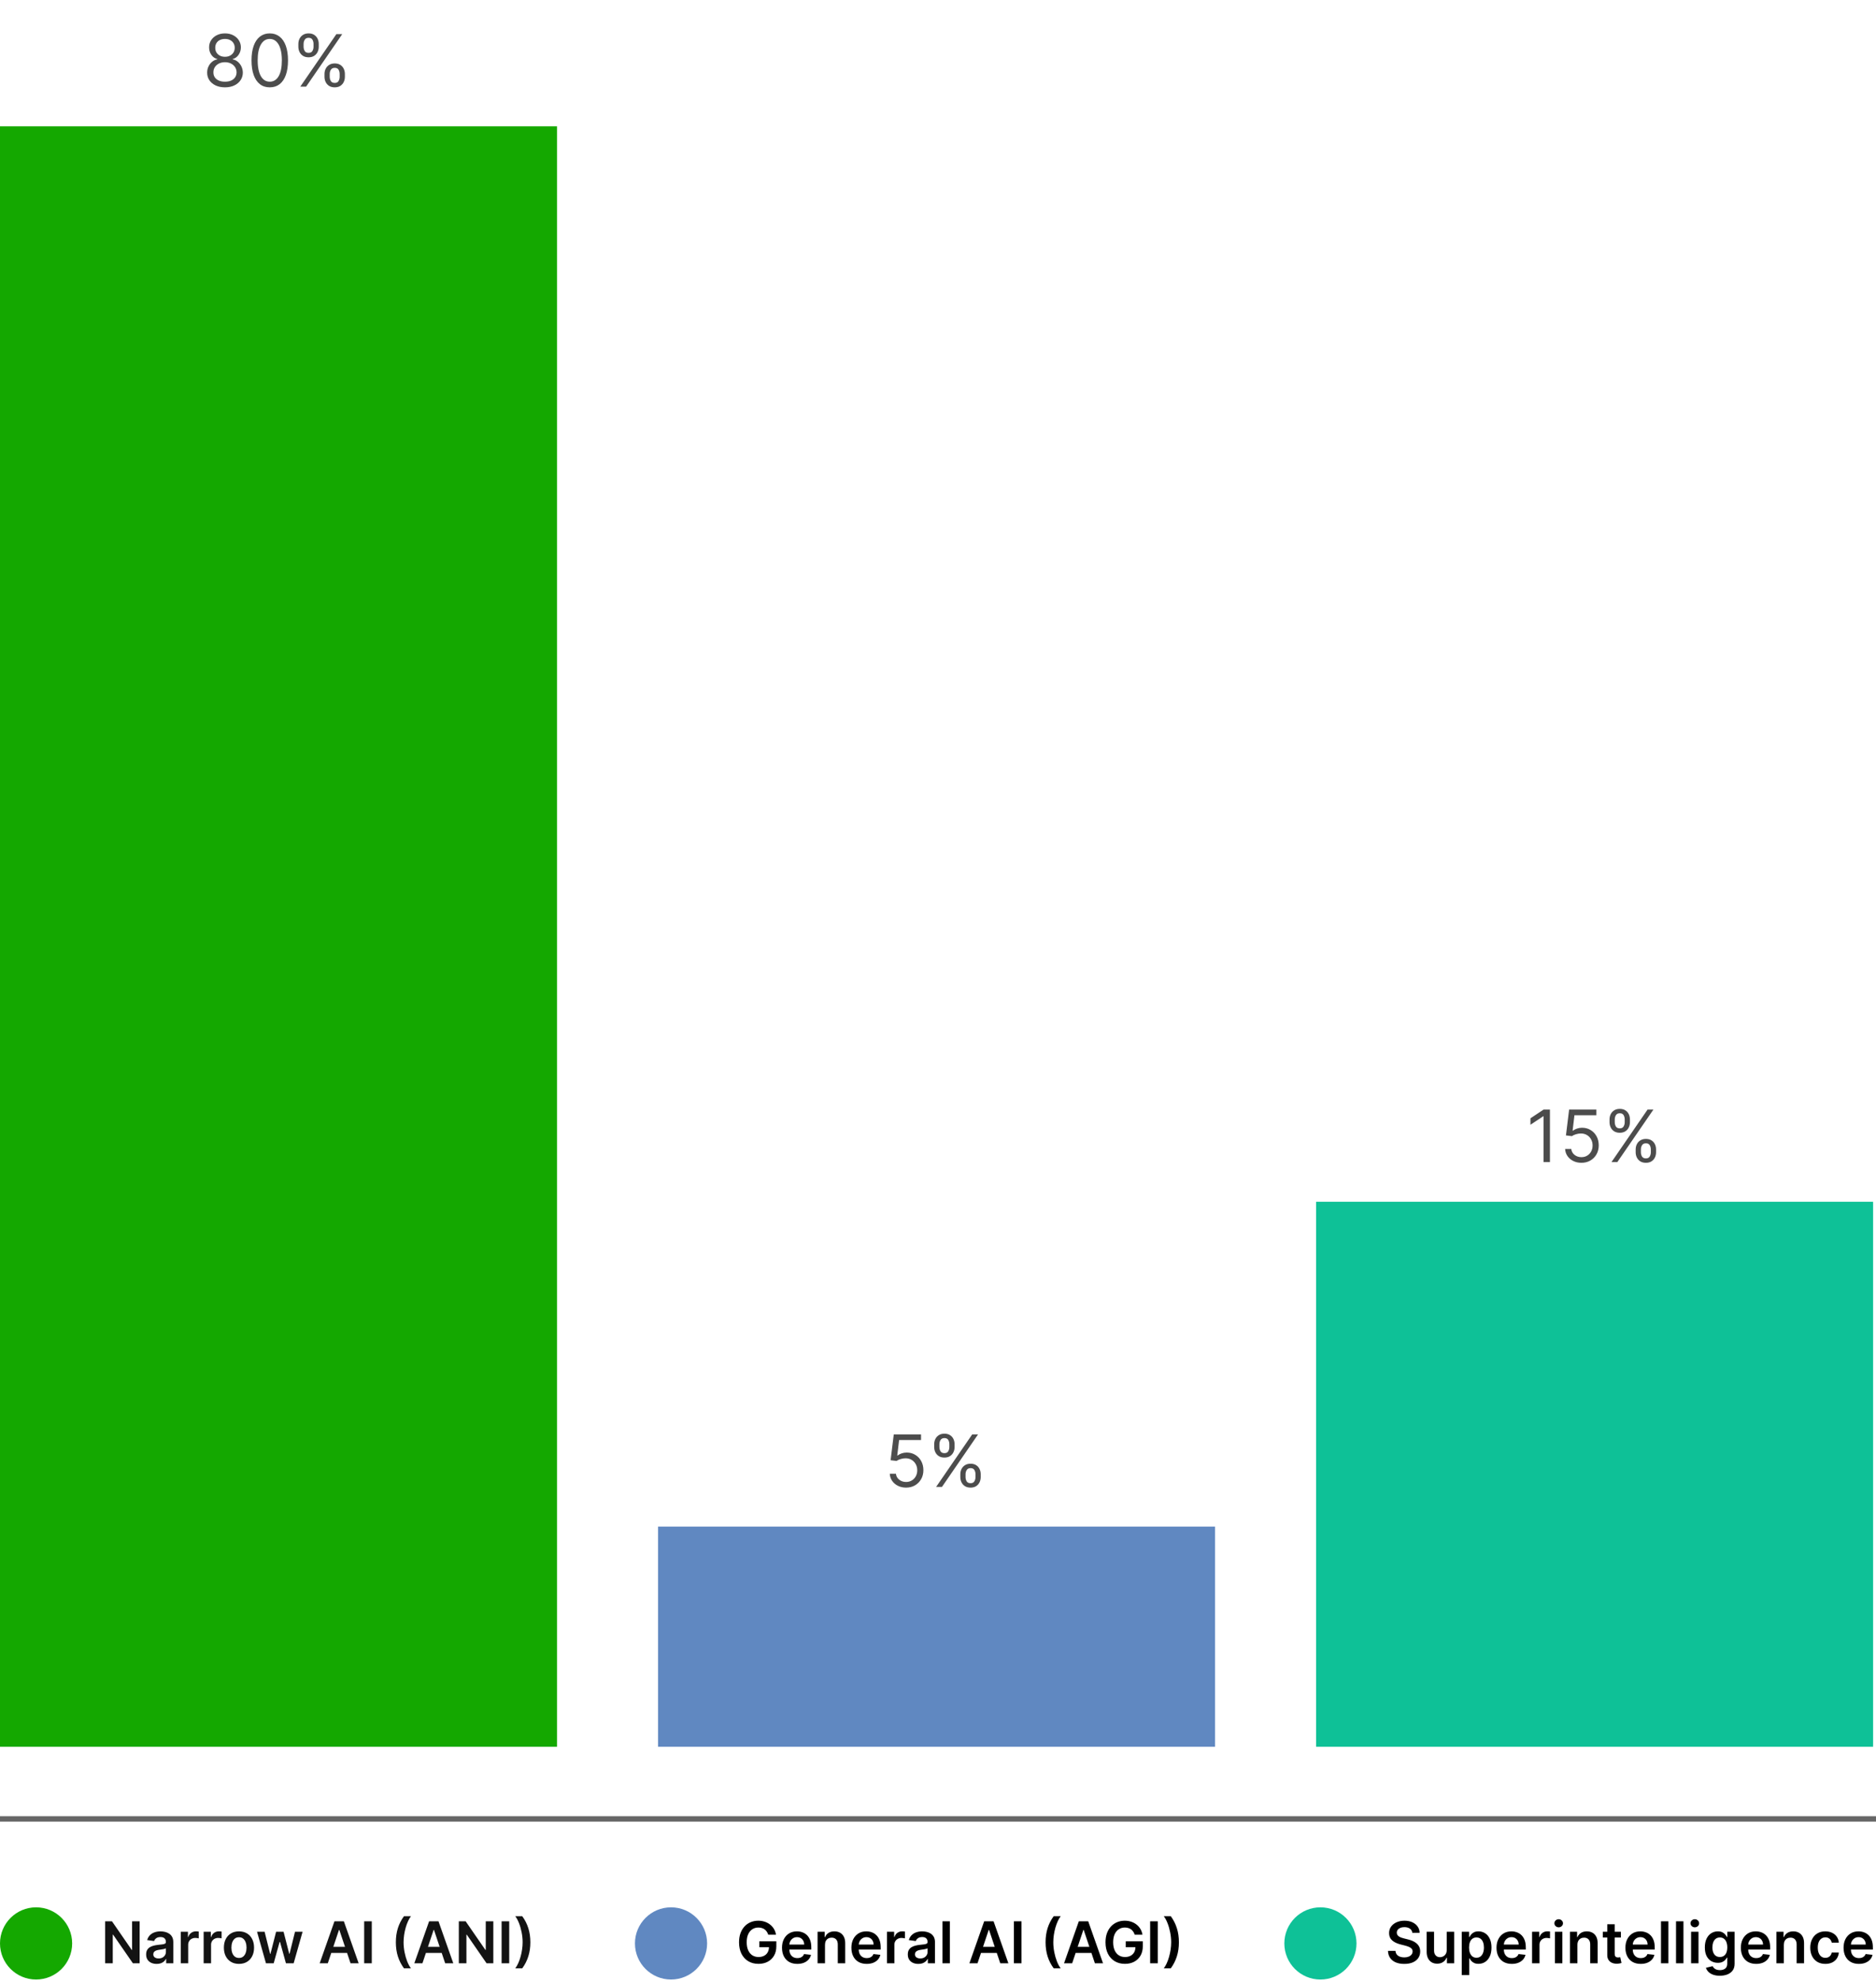 <svg width="520" height="549" viewBox="0 0 520 549" fill="none" xmlns="http://www.w3.org/2000/svg">
<g clip-path="url(#clip0_589_8755)">
<path opacity="0.7" d="M62.364 24.199C61.389 24.199 60.527 24.026 59.779 23.68C59.036 23.33 58.456 22.849 58.039 22.239C57.623 21.623 57.417 20.922 57.421 20.136C57.417 19.521 57.537 18.953 57.783 18.432C58.03 17.906 58.366 17.468 58.792 17.118C59.223 16.763 59.703 16.538 60.234 16.443V16.358C59.538 16.178 58.984 15.787 58.572 15.186C58.16 14.58 57.956 13.891 57.961 13.119C57.956 12.381 58.143 11.72 58.522 11.138C58.901 10.555 59.422 10.096 60.085 9.76C60.752 9.424 61.512 9.256 62.364 9.256C63.207 9.256 63.96 9.424 64.623 9.76C65.286 10.096 65.807 10.555 66.186 11.138C66.569 11.72 66.763 12.381 66.768 13.119C66.763 13.891 66.552 14.58 66.136 15.186C65.724 15.787 65.177 16.178 64.495 16.358V16.443C65.021 16.538 65.494 16.763 65.916 17.118C66.337 17.468 66.673 17.906 66.924 18.432C67.175 18.953 67.303 19.521 67.308 20.136C67.303 20.922 67.09 21.623 66.668 22.239C66.252 22.849 65.672 23.33 64.928 23.68C64.19 24.026 63.335 24.199 62.364 24.199ZM62.364 22.636C63.023 22.636 63.591 22.53 64.069 22.317C64.547 22.104 64.917 21.803 65.177 21.415C65.437 21.026 65.57 20.572 65.575 20.051C65.57 19.502 65.428 19.017 65.149 18.595C64.869 18.174 64.488 17.842 64.005 17.601C63.527 17.359 62.98 17.239 62.364 17.239C61.744 17.239 61.19 17.359 60.703 17.601C60.22 17.842 59.838 18.174 59.559 18.595C59.285 19.017 59.15 19.502 59.154 20.051C59.15 20.572 59.275 21.026 59.531 21.415C59.791 21.803 60.163 22.104 60.646 22.317C61.129 22.53 61.702 22.636 62.364 22.636ZM62.364 15.733C62.885 15.733 63.347 15.629 63.749 15.421C64.157 15.212 64.476 14.921 64.708 14.547C64.94 14.173 65.059 13.735 65.063 13.233C65.059 12.741 64.943 12.312 64.715 11.947C64.488 11.578 64.173 11.294 63.771 11.095C63.368 10.892 62.9 10.79 62.364 10.79C61.82 10.79 61.344 10.892 60.937 11.095C60.53 11.294 60.215 11.578 59.992 11.947C59.77 12.312 59.661 12.741 59.666 13.233C59.661 13.735 59.772 14.173 59.999 14.547C60.231 14.921 60.551 15.212 60.958 15.421C61.365 15.629 61.834 15.733 62.364 15.733ZM74.774 24.199C73.704 24.199 72.792 23.908 72.04 23.325C71.287 22.738 70.711 21.888 70.314 20.776C69.916 19.658 69.717 18.309 69.717 16.727C69.717 15.155 69.916 13.813 70.314 12.7C70.716 11.583 71.294 10.731 72.047 10.143C72.804 9.552 73.713 9.256 74.774 9.256C75.835 9.256 76.741 9.552 77.494 10.143C78.252 10.731 78.829 11.583 79.227 12.7C79.629 13.813 79.831 15.155 79.831 16.727C79.831 18.309 79.632 19.658 79.234 20.776C78.836 21.888 78.261 22.738 77.508 23.325C76.755 23.908 75.844 24.199 74.774 24.199ZM74.774 22.636C75.835 22.636 76.658 22.125 77.246 21.102C77.833 20.079 78.126 18.621 78.126 16.727C78.126 15.468 77.991 14.395 77.721 13.51C77.456 12.624 77.073 11.95 76.571 11.486C76.074 11.022 75.475 10.79 74.774 10.79C73.723 10.79 72.901 11.308 72.309 12.345C71.718 13.377 71.422 14.838 71.422 16.727C71.422 17.987 71.554 19.057 71.819 19.938C72.085 20.818 72.466 21.488 72.963 21.947C73.465 22.407 74.068 22.636 74.774 22.636ZM89.944 21.273V20.506C89.944 19.975 90.053 19.49 90.271 19.05C90.494 18.605 90.816 18.25 91.237 17.984C91.663 17.715 92.179 17.579 92.785 17.579C93.401 17.579 93.917 17.715 94.334 17.984C94.75 18.25 95.065 18.605 95.278 19.05C95.491 19.49 95.598 19.975 95.598 20.506V21.273C95.598 21.803 95.489 22.291 95.271 22.736C95.058 23.176 94.741 23.531 94.319 23.801C93.903 24.066 93.391 24.199 92.785 24.199C92.17 24.199 91.651 24.066 91.23 23.801C90.808 23.531 90.489 23.176 90.271 22.736C90.053 22.291 89.944 21.803 89.944 21.273ZM91.393 20.506V21.273C91.393 21.713 91.497 22.108 91.706 22.459C91.914 22.805 92.274 22.977 92.785 22.977C93.282 22.977 93.633 22.805 93.836 22.459C94.045 22.108 94.149 21.713 94.149 21.273V20.506C94.149 20.065 94.049 19.672 93.851 19.327C93.652 18.976 93.297 18.801 92.785 18.801C92.288 18.801 91.931 18.976 91.713 19.327C91.5 19.672 91.393 20.065 91.393 20.506ZM82.7 12.949V12.182C82.7 11.652 82.809 11.166 83.027 10.726C83.249 10.281 83.571 9.926 83.993 9.661C84.419 9.391 84.935 9.256 85.541 9.256C86.156 9.256 86.673 9.391 87.089 9.661C87.506 9.926 87.821 10.281 88.034 10.726C88.247 11.166 88.353 11.652 88.353 12.182V12.949C88.353 13.479 88.245 13.967 88.027 14.412C87.814 14.852 87.496 15.207 87.075 15.477C86.658 15.742 86.147 15.875 85.541 15.875C84.925 15.875 84.407 15.742 83.986 15.477C83.564 15.207 83.245 14.852 83.027 14.412C82.809 13.967 82.7 13.479 82.7 12.949ZM84.149 12.182V12.949C84.149 13.389 84.253 13.785 84.461 14.135C84.67 14.481 85.03 14.653 85.541 14.653C86.038 14.653 86.388 14.481 86.592 14.135C86.8 13.785 86.905 13.389 86.905 12.949V12.182C86.905 11.742 86.805 11.348 86.606 11.003C86.407 10.652 86.052 10.477 85.541 10.477C85.044 10.477 84.686 10.652 84.469 11.003C84.255 11.348 84.149 11.742 84.149 12.182ZM83.24 24L93.24 9.455H94.859L84.859 24H83.24Z" fill="black"/>
<path d="M154.399 35H0V484H154.399V35Z" fill="#14A800"/>
</g>
<path opacity="0.7" d="M251.15 412.199C250.317 412.199 249.566 412.033 248.899 411.702C248.231 411.37 247.696 410.916 247.294 410.338C246.891 409.76 246.671 409.102 246.633 408.364H248.338C248.404 409.022 248.702 409.566 249.233 409.997C249.768 410.423 250.407 410.636 251.15 410.636C251.747 410.636 252.277 410.497 252.741 410.217C253.21 409.938 253.577 409.554 253.842 409.067C254.112 408.574 254.247 408.018 254.247 407.398C254.247 406.763 254.107 406.197 253.828 405.7C253.553 405.198 253.174 404.803 252.691 404.514C252.208 404.225 251.657 404.079 251.037 404.074C250.592 404.069 250.135 404.138 249.666 404.28C249.197 404.417 248.811 404.595 248.508 404.812L246.86 404.614L247.741 397.455H255.298V399.017H249.218L248.707 403.307H248.792C249.091 403.07 249.465 402.874 249.914 402.717C250.364 402.561 250.833 402.483 251.321 402.483C252.211 402.483 253.004 402.696 253.7 403.122C254.401 403.544 254.95 404.121 255.348 404.855C255.75 405.589 255.951 406.427 255.951 407.369C255.951 408.297 255.743 409.126 255.326 409.855C254.914 410.58 254.346 411.152 253.622 411.574C252.897 411.991 252.074 412.199 251.15 412.199ZM266.188 409.273V408.506C266.188 407.975 266.296 407.49 266.514 407.05C266.737 406.605 267.059 406.25 267.48 405.984C267.906 405.714 268.422 405.58 269.028 405.58C269.644 405.58 270.16 405.714 270.577 405.984C270.993 406.25 271.308 406.605 271.521 407.05C271.734 407.49 271.841 407.975 271.841 408.506V409.273C271.841 409.803 271.732 410.291 271.514 410.736C271.301 411.176 270.984 411.531 270.563 411.801C270.146 412.066 269.635 412.199 269.028 412.199C268.413 412.199 267.894 412.066 267.473 411.801C267.052 411.531 266.732 411.176 266.514 410.736C266.296 410.291 266.188 409.803 266.188 409.273ZM267.636 408.506V409.273C267.636 409.713 267.741 410.108 267.949 410.459C268.157 410.804 268.517 410.977 269.028 410.977C269.526 410.977 269.876 410.804 270.08 410.459C270.288 410.108 270.392 409.713 270.392 409.273V408.506C270.392 408.065 270.293 407.672 270.094 407.327C269.895 406.976 269.54 406.801 269.028 406.801C268.531 406.801 268.174 406.976 267.956 407.327C267.743 407.672 267.636 408.065 267.636 408.506ZM258.943 400.949V400.182C258.943 399.652 259.052 399.166 259.27 398.726C259.492 398.281 259.814 397.926 260.236 397.661C260.662 397.391 261.178 397.256 261.784 397.256C262.4 397.256 262.916 397.391 263.332 397.661C263.749 397.926 264.064 398.281 264.277 398.726C264.49 399.166 264.597 399.652 264.597 400.182V400.949C264.597 401.479 264.488 401.967 264.27 402.412C264.057 402.852 263.74 403.207 263.318 403.477C262.902 403.742 262.39 403.875 261.784 403.875C261.169 403.875 260.65 403.742 260.229 403.477C259.807 403.207 259.488 402.852 259.27 402.412C259.052 401.967 258.943 401.479 258.943 400.949ZM260.392 400.182V400.949C260.392 401.389 260.496 401.785 260.705 402.135C260.913 402.481 261.273 402.653 261.784 402.653C262.281 402.653 262.632 402.481 262.835 402.135C263.044 401.785 263.148 401.389 263.148 400.949V400.182C263.148 399.741 263.048 399.348 262.849 399.003C262.651 398.652 262.295 398.477 261.784 398.477C261.287 398.477 260.929 398.652 260.712 399.003C260.499 399.348 260.392 399.741 260.392 400.182ZM259.483 412L269.483 397.455H271.102L261.102 412H259.483Z" fill="black"/>
<path d="M336.799 423H182.399V484H336.799V423Z" fill="#6088C1"/>
<g clip-path="url(#clip1_589_8755)">
<path opacity="0.7" d="M429.618 307.455V322H427.857V309.301H427.771L424.22 311.659V309.869L427.857 307.455H429.618ZM438.347 322.199C437.513 322.199 436.763 322.033 436.095 321.702C435.428 321.37 434.893 320.916 434.49 320.338C434.088 319.76 433.868 319.102 433.83 318.364H435.534C435.6 319.022 435.899 319.566 436.429 319.997C436.964 320.423 437.603 320.636 438.347 320.636C438.943 320.636 439.474 320.497 439.938 320.217C440.406 319.938 440.773 319.554 441.038 319.067C441.308 318.574 441.443 318.018 441.443 317.398C441.443 316.763 441.304 316.197 441.024 315.7C440.75 315.198 440.371 314.803 439.888 314.514C439.405 314.225 438.853 314.079 438.233 314.074C437.788 314.069 437.331 314.138 436.862 314.28C436.394 314.417 436.008 314.595 435.705 314.812L434.057 314.614L434.938 307.455H442.494V309.017H436.415L435.903 313.307H435.989C436.287 313.07 436.661 312.874 437.111 312.717C437.561 312.561 438.029 312.483 438.517 312.483C439.407 312.483 440.2 312.696 440.896 313.122C441.597 313.544 442.146 314.121 442.544 314.855C442.947 315.589 443.148 316.427 443.148 317.369C443.148 318.297 442.939 319.126 442.523 319.855C442.111 320.58 441.543 321.152 440.818 321.574C440.094 321.991 439.27 322.199 438.347 322.199ZM453.384 319.273V318.506C453.384 317.975 453.493 317.49 453.711 317.05C453.933 316.605 454.255 316.25 454.677 315.984C455.103 315.714 455.619 315.58 456.225 315.58C456.84 315.58 457.356 315.714 457.773 315.984C458.19 316.25 458.505 316.605 458.718 317.05C458.931 317.49 459.037 317.975 459.037 318.506V319.273C459.037 319.803 458.928 320.291 458.711 320.736C458.498 321.176 458.18 321.531 457.759 321.801C457.342 322.066 456.831 322.199 456.225 322.199C455.609 322.199 455.091 322.066 454.669 321.801C454.248 321.531 453.928 321.176 453.711 320.736C453.493 320.291 453.384 319.803 453.384 319.273ZM454.833 318.506V319.273C454.833 319.713 454.937 320.108 455.145 320.459C455.354 320.804 455.714 320.977 456.225 320.977C456.722 320.977 457.072 320.804 457.276 320.459C457.484 320.108 457.589 319.713 457.589 319.273V318.506C457.589 318.065 457.489 317.672 457.29 317.327C457.091 316.976 456.736 316.801 456.225 316.801C455.728 316.801 455.37 316.976 455.152 317.327C454.939 317.672 454.833 318.065 454.833 318.506ZM446.14 310.949V310.182C446.14 309.652 446.249 309.166 446.466 308.726C446.689 308.281 447.011 307.926 447.432 307.661C447.858 307.391 448.374 307.256 448.981 307.256C449.596 307.256 450.112 307.391 450.529 307.661C450.946 307.926 451.26 308.281 451.473 308.726C451.687 309.166 451.793 309.652 451.793 310.182V310.949C451.793 311.479 451.684 311.967 451.466 312.412C451.253 312.852 450.936 313.207 450.515 313.477C450.098 313.742 449.587 313.875 448.981 313.875C448.365 313.875 447.847 313.742 447.425 313.477C447.004 313.207 446.684 312.852 446.466 312.412C446.249 311.967 446.14 311.479 446.14 310.949ZM447.589 310.182V310.949C447.589 311.389 447.693 311.785 447.901 312.135C448.109 312.481 448.469 312.653 448.981 312.653C449.478 312.653 449.828 312.481 450.032 312.135C450.24 311.785 450.344 311.389 450.344 310.949V310.182C450.344 309.741 450.245 309.348 450.046 309.003C449.847 308.652 449.492 308.477 448.981 308.477C448.483 308.477 448.126 308.652 447.908 309.003C447.695 309.348 447.589 309.741 447.589 310.182ZM446.679 322L456.679 307.455H458.299L448.299 322H446.679Z" fill="black"/>
<path d="M519.198 333H364.799V484H519.198V333Z" fill="#0EC197"/>
</g>
<path opacity="0.6" d="M0 504H520" stroke="black" stroke-width="1.5" stroke-miterlimit="10"/>
<circle cx="10" cy="538.5" r="10" fill="#14A800"/>
<path d="M38.71 532.364V544H36.835L31.352 536.074H31.256V544H29.148V532.364H31.034L36.511 540.295H36.614V532.364H38.71ZM43.428 544.176C42.874 544.176 42.376 544.078 41.933 543.881C41.494 543.68 41.145 543.384 40.888 542.994C40.634 542.604 40.507 542.123 40.507 541.551C40.507 541.059 40.598 540.652 40.78 540.33C40.962 540.008 41.21 539.75 41.524 539.557C41.839 539.364 42.193 539.218 42.587 539.119C42.984 539.017 43.395 538.943 43.82 538.898C44.331 538.845 44.746 538.797 45.064 538.756C45.382 538.71 45.613 538.642 45.757 538.551C45.905 538.456 45.979 538.311 45.979 538.114V538.08C45.979 537.652 45.852 537.32 45.598 537.085C45.344 536.85 44.979 536.733 44.501 536.733C43.998 536.733 43.598 536.843 43.303 537.062C43.011 537.282 42.814 537.542 42.712 537.841L40.791 537.568C40.943 537.038 41.193 536.595 41.541 536.239C41.89 535.879 42.316 535.61 42.82 535.432C43.323 535.25 43.88 535.159 44.49 535.159C44.91 535.159 45.329 535.208 45.746 535.307C46.162 535.405 46.543 535.568 46.888 535.795C47.233 536.019 47.509 536.324 47.717 536.71C47.929 537.097 48.035 537.58 48.035 538.159V544H46.058V542.801H45.99C45.865 543.044 45.689 543.271 45.462 543.483C45.238 543.691 44.956 543.86 44.615 543.989C44.278 544.114 43.882 544.176 43.428 544.176ZM43.962 542.665C44.374 542.665 44.733 542.583 45.035 542.42C45.339 542.254 45.572 542.034 45.734 541.761C45.901 541.489 45.984 541.191 45.984 540.869V539.841C45.92 539.894 45.81 539.943 45.655 539.989C45.503 540.034 45.333 540.074 45.144 540.108C44.954 540.142 44.767 540.172 44.581 540.199C44.395 540.225 44.234 540.248 44.098 540.267C43.791 540.309 43.517 540.377 43.274 540.472C43.032 540.566 42.84 540.699 42.7 540.869C42.56 541.036 42.49 541.252 42.49 541.517C42.49 541.896 42.628 542.182 42.905 542.375C43.181 542.568 43.534 542.665 43.962 542.665ZM50.104 544V535.273H52.098V536.727H52.189C52.348 536.223 52.621 535.835 53.007 535.562C53.397 535.286 53.842 535.148 54.342 535.148C54.456 535.148 54.583 535.153 54.723 535.165C54.867 535.172 54.986 535.186 55.081 535.205V537.097C54.994 537.066 54.856 537.04 54.666 537.017C54.481 536.991 54.301 536.977 54.126 536.977C53.751 536.977 53.414 537.059 53.115 537.222C52.82 537.381 52.587 537.602 52.416 537.886C52.246 538.17 52.16 538.498 52.16 538.869V544H50.104ZM56.447 544V535.273H58.442V536.727H58.533C58.692 536.223 58.965 535.835 59.351 535.562C59.741 535.286 60.186 535.148 60.686 535.148C60.8 535.148 60.927 535.153 61.067 535.165C61.211 535.172 61.33 535.186 61.425 535.205V537.097C61.338 537.066 61.199 537.04 61.01 537.017C60.824 536.991 60.644 536.977 60.47 536.977C60.095 536.977 59.758 537.059 59.459 537.222C59.163 537.381 58.93 537.602 58.76 537.886C58.59 538.17 58.504 538.498 58.504 538.869V544H56.447ZM66.239 544.17C65.386 544.17 64.648 543.983 64.023 543.608C63.398 543.233 62.913 542.708 62.568 542.034C62.227 541.36 62.057 540.572 62.057 539.67C62.057 538.769 62.227 537.979 62.568 537.301C62.913 536.623 63.398 536.097 64.023 535.722C64.648 535.347 65.386 535.159 66.239 535.159C67.091 535.159 67.829 535.347 68.454 535.722C69.079 536.097 69.562 536.623 69.903 537.301C70.248 537.979 70.421 538.769 70.421 539.67C70.421 540.572 70.248 541.36 69.903 542.034C69.562 542.708 69.079 543.233 68.454 543.608C67.829 543.983 67.091 544.17 66.239 544.17ZM66.25 542.523C66.712 542.523 67.099 542.396 67.409 542.142C67.72 541.884 67.951 541.54 68.102 541.108C68.258 540.676 68.335 540.195 68.335 539.665C68.335 539.131 68.258 538.648 68.102 538.216C67.951 537.78 67.72 537.434 67.409 537.176C67.099 536.919 66.712 536.79 66.25 536.79C65.776 536.79 65.383 536.919 65.068 537.176C64.758 537.434 64.525 537.78 64.369 538.216C64.218 538.648 64.142 539.131 64.142 539.665C64.142 540.195 64.218 540.676 64.369 541.108C64.525 541.54 64.758 541.884 65.068 542.142C65.383 542.396 65.776 542.523 66.25 542.523ZM73.717 544L71.251 535.273H73.348L74.882 541.409H74.962L76.53 535.273H78.604L80.172 541.375H80.257L81.769 535.273H83.871L81.399 544H79.257L77.621 538.102H77.501L75.865 544H73.717ZM90.861 544H88.611L92.707 532.364H95.31L99.412 544H97.162L94.054 534.75H93.963L90.861 544ZM90.935 539.438H97.071V541.131H90.935V539.438ZM103.053 532.364V544H100.945V532.364H103.053ZM109.724 538.182C109.724 536.761 109.912 535.456 110.287 534.267C110.666 533.074 111.228 531.972 111.974 530.96H113.912C113.624 531.335 113.355 531.795 113.105 532.341C112.855 532.883 112.637 533.477 112.452 534.125C112.27 534.769 112.126 535.437 112.02 536.131C111.918 536.824 111.866 537.508 111.866 538.182C111.866 539.08 111.955 539.989 112.134 540.909C112.315 541.83 112.56 542.684 112.866 543.472C113.177 544.256 113.526 544.898 113.912 545.398H111.974C111.228 544.386 110.666 543.286 110.287 542.097C109.912 540.903 109.724 539.598 109.724 538.182ZM117.095 544H114.845L118.942 532.364H121.544L125.646 544H123.396L120.288 534.75H120.197L117.095 544ZM117.169 539.438H123.305V541.131H117.169V539.438ZM136.741 532.364V544H134.866L129.384 536.074H129.287V544H127.179V532.364H129.065L134.543 540.295H134.645V532.364H136.741ZM141.146 532.364V544H139.038V532.364H141.146ZM147.009 538.182C147.009 539.598 146.819 540.903 146.44 542.097C146.065 543.286 145.505 544.386 144.759 545.398H142.821C143.113 545.023 143.382 544.564 143.628 544.023C143.878 543.481 144.094 542.886 144.276 542.239C144.461 541.591 144.605 540.92 144.707 540.227C144.813 539.534 144.866 538.852 144.866 538.182C144.866 537.284 144.776 536.375 144.594 535.455C144.416 534.534 144.171 533.68 143.861 532.892C143.554 532.104 143.207 531.46 142.821 530.96H144.759C145.505 531.972 146.065 533.074 146.44 534.267C146.819 535.456 147.009 536.761 147.009 538.182Z" fill="#131313"/>
<circle cx="186" cy="538.5" r="10" fill="#6088C1"/>
<path d="M212.943 536.08C212.848 535.773 212.718 535.498 212.551 535.256C212.388 535.009 212.191 534.799 211.96 534.625C211.733 534.451 211.472 534.32 211.176 534.233C210.881 534.142 210.559 534.097 210.21 534.097C209.585 534.097 209.028 534.254 208.54 534.568C208.051 534.883 207.667 535.345 207.386 535.955C207.11 536.561 206.972 537.299 206.972 538.17C206.972 539.049 207.11 539.794 207.386 540.403C207.663 541.013 208.047 541.477 208.54 541.795C209.032 542.11 209.604 542.267 210.256 542.267C210.847 542.267 211.358 542.153 211.79 541.926C212.225 541.699 212.561 541.377 212.795 540.96C213.03 540.54 213.148 540.047 213.148 539.483L213.625 539.557H210.466V537.909H215.188V539.307C215.188 540.303 214.975 541.165 214.551 541.892C214.127 542.619 213.544 543.18 212.801 543.574C212.059 543.964 211.206 544.159 210.244 544.159C209.172 544.159 208.231 543.919 207.42 543.438C206.614 542.953 205.983 542.265 205.528 541.375C205.078 540.481 204.852 539.42 204.852 538.193C204.852 537.254 204.985 536.415 205.25 535.676C205.519 534.938 205.894 534.311 206.375 533.795C206.856 533.277 207.42 532.883 208.068 532.614C208.716 532.341 209.42 532.205 210.182 532.205C210.826 532.205 211.426 532.299 211.983 532.489C212.54 532.674 213.034 532.939 213.466 533.284C213.902 533.629 214.259 534.038 214.54 534.511C214.82 534.985 215.004 535.508 215.091 536.08H212.943ZM220.999 544.17C220.124 544.17 219.368 543.989 218.732 543.625C218.099 543.258 217.612 542.739 217.271 542.068C216.93 541.394 216.76 540.6 216.76 539.688C216.76 538.79 216.93 538.002 217.271 537.324C217.616 536.642 218.097 536.112 218.714 535.733C219.332 535.35 220.057 535.159 220.891 535.159C221.429 535.159 221.936 535.246 222.413 535.42C222.894 535.591 223.319 535.856 223.686 536.216C224.057 536.576 224.349 537.034 224.561 537.591C224.773 538.144 224.879 538.803 224.879 539.568V540.199H217.726V538.812H222.908C222.904 538.419 222.819 538.068 222.652 537.761C222.485 537.451 222.252 537.206 221.953 537.028C221.658 536.85 221.313 536.761 220.919 536.761C220.499 536.761 220.129 536.864 219.811 537.068C219.493 537.269 219.245 537.534 219.067 537.864C218.893 538.189 218.804 538.547 218.8 538.938V540.148C218.8 540.655 218.893 541.091 219.078 541.455C219.264 541.814 219.523 542.091 219.857 542.284C220.19 542.473 220.58 542.568 221.027 542.568C221.326 542.568 221.597 542.527 221.839 542.443C222.082 542.356 222.292 542.229 222.47 542.062C222.648 541.896 222.783 541.689 222.874 541.443L224.794 541.659C224.673 542.167 224.442 542.61 224.101 542.989C223.764 543.364 223.332 543.655 222.805 543.864C222.279 544.068 221.677 544.17 220.999 544.17ZM228.676 538.886V544H226.619V535.273H228.585V536.756H228.688C228.888 536.267 229.208 535.879 229.648 535.591C230.091 535.303 230.638 535.159 231.29 535.159C231.892 535.159 232.417 535.288 232.864 535.545C233.314 535.803 233.663 536.176 233.909 536.665C234.159 537.153 234.282 537.746 234.278 538.443V544H232.222V538.761C232.222 538.178 232.07 537.722 231.767 537.392C231.468 537.062 231.053 536.898 230.523 536.898C230.163 536.898 229.843 536.977 229.562 537.136C229.286 537.292 229.068 537.517 228.909 537.812C228.754 538.108 228.676 538.466 228.676 538.886ZM240.233 544.17C239.358 544.17 238.602 543.989 237.966 543.625C237.333 543.258 236.847 542.739 236.506 542.068C236.165 541.394 235.994 540.6 235.994 539.688C235.994 538.79 236.165 538.002 236.506 537.324C236.85 536.642 237.331 536.112 237.949 535.733C238.566 535.35 239.292 535.159 240.125 535.159C240.663 535.159 241.17 535.246 241.648 535.42C242.129 535.591 242.553 535.856 242.92 536.216C243.292 536.576 243.583 537.034 243.795 537.591C244.008 538.144 244.114 538.803 244.114 539.568V540.199H236.96V538.812H242.142C242.138 538.419 242.053 538.068 241.886 537.761C241.72 537.451 241.487 537.206 241.188 537.028C240.892 536.85 240.547 536.761 240.153 536.761C239.733 536.761 239.364 536.864 239.045 537.068C238.727 537.269 238.479 537.534 238.301 537.864C238.127 538.189 238.038 538.547 238.034 538.938V540.148C238.034 540.655 238.127 541.091 238.312 541.455C238.498 541.814 238.758 542.091 239.091 542.284C239.424 542.473 239.814 542.568 240.261 542.568C240.561 542.568 240.831 542.527 241.074 542.443C241.316 542.356 241.527 542.229 241.705 542.062C241.883 541.896 242.017 541.689 242.108 541.443L244.028 541.659C243.907 542.167 243.676 542.61 243.335 542.989C242.998 543.364 242.566 543.655 242.04 543.864C241.513 544.068 240.911 544.17 240.233 544.17ZM245.854 544V535.273H247.848V536.727H247.939C248.098 536.223 248.371 535.835 248.757 535.562C249.147 535.286 249.592 535.148 250.092 535.148C250.206 535.148 250.333 535.153 250.473 535.165C250.617 535.172 250.736 535.186 250.831 535.205V537.097C250.744 537.066 250.606 537.04 250.416 537.017C250.231 536.991 250.051 536.977 249.876 536.977C249.501 536.977 249.164 537.059 248.865 537.222C248.57 537.381 248.337 537.602 248.166 537.886C247.996 538.17 247.911 538.498 247.911 538.869V544H245.854ZM254.553 544.176C254 544.176 253.501 544.078 253.058 543.881C252.619 543.68 252.27 543.384 252.013 542.994C251.759 542.604 251.632 542.123 251.632 541.551C251.632 541.059 251.723 540.652 251.905 540.33C252.087 540.008 252.335 539.75 252.649 539.557C252.964 539.364 253.318 539.218 253.712 539.119C254.109 539.017 254.52 538.943 254.945 538.898C255.456 538.845 255.871 538.797 256.189 538.756C256.507 538.71 256.738 538.642 256.882 538.551C257.03 538.456 257.104 538.311 257.104 538.114V538.08C257.104 537.652 256.977 537.32 256.723 537.085C256.469 536.85 256.104 536.733 255.626 536.733C255.123 536.733 254.723 536.843 254.428 537.062C254.136 537.282 253.939 537.542 253.837 537.841L251.916 537.568C252.068 537.038 252.318 536.595 252.666 536.239C253.015 535.879 253.441 535.61 253.945 535.432C254.448 535.25 255.005 535.159 255.615 535.159C256.036 535.159 256.454 535.208 256.871 535.307C257.287 535.405 257.668 535.568 258.013 535.795C258.357 536.019 258.634 536.324 258.842 536.71C259.054 537.097 259.161 537.58 259.161 538.159V544H257.183V542.801H257.115C256.99 543.044 256.814 543.271 256.587 543.483C256.363 543.691 256.081 543.86 255.74 543.989C255.403 544.114 255.007 544.176 254.553 544.176ZM255.087 542.665C255.5 542.665 255.857 542.583 256.161 542.42C256.464 542.254 256.696 542.034 256.859 541.761C257.026 541.489 257.109 541.191 257.109 540.869V539.841C257.045 539.894 256.935 539.943 256.78 539.989C256.628 540.034 256.458 540.074 256.268 540.108C256.079 540.142 255.892 540.172 255.706 540.199C255.52 540.225 255.359 540.248 255.223 540.267C254.916 540.309 254.642 540.377 254.399 540.472C254.157 540.566 253.965 540.699 253.825 540.869C253.685 541.036 253.615 541.252 253.615 541.517C253.615 541.896 253.753 542.182 254.03 542.375C254.306 542.568 254.659 542.665 255.087 542.665ZM263.286 532.364V544H261.229V532.364H263.286ZM270.955 544H268.705L272.801 532.364H275.403L279.506 544H277.256L274.148 534.75H274.057L270.955 544ZM271.028 539.438H277.165V541.131H271.028V539.438ZM283.146 532.364V544H281.038V532.364H283.146ZM289.818 538.182C289.818 536.761 290.006 535.456 290.381 534.267C290.759 533.074 291.322 531.972 292.068 530.96H294.006C293.718 531.335 293.449 531.795 293.199 532.341C292.949 532.883 292.731 533.477 292.545 534.125C292.364 534.769 292.22 535.437 292.114 536.131C292.011 536.824 291.96 537.508 291.96 538.182C291.96 539.08 292.049 539.989 292.227 540.909C292.409 541.83 292.653 542.684 292.96 543.472C293.271 544.256 293.619 544.898 294.006 545.398H292.068C291.322 544.386 290.759 543.286 290.381 542.097C290.006 540.903 289.818 539.598 289.818 538.182ZM297.189 544H294.939L299.036 532.364H301.638L305.74 544H303.49L300.382 534.75H300.291L297.189 544ZM297.263 539.438H303.399V541.131H297.263V539.438ZM314.521 536.08C314.427 535.773 314.296 535.498 314.129 535.256C313.966 535.009 313.769 534.799 313.538 534.625C313.311 534.451 313.05 534.32 312.754 534.233C312.459 534.142 312.137 534.097 311.788 534.097C311.163 534.097 310.607 534.254 310.118 534.568C309.629 534.883 309.245 535.345 308.964 535.955C308.688 536.561 308.55 537.299 308.55 538.17C308.55 539.049 308.688 539.794 308.964 540.403C309.241 541.013 309.625 541.477 310.118 541.795C310.61 542.11 311.182 542.267 311.834 542.267C312.425 542.267 312.936 542.153 313.368 541.926C313.804 541.699 314.139 541.377 314.374 540.96C314.608 540.54 314.726 540.047 314.726 539.483L315.203 539.557H312.044V537.909H316.766V539.307C316.766 540.303 316.554 541.165 316.129 541.892C315.705 542.619 315.122 543.18 314.379 543.574C313.637 543.964 312.785 544.159 311.822 544.159C310.75 544.159 309.809 543.919 308.999 543.438C308.192 542.953 307.561 542.265 307.107 541.375C306.656 540.481 306.43 539.42 306.43 538.193C306.43 537.254 306.563 536.415 306.828 535.676C307.097 534.938 307.472 534.311 307.953 533.795C308.434 533.277 308.999 532.883 309.646 532.614C310.294 532.341 310.999 532.205 311.76 532.205C312.404 532.205 313.004 532.299 313.561 532.489C314.118 532.674 314.612 532.939 315.044 533.284C315.48 533.629 315.838 534.038 316.118 534.511C316.398 534.985 316.582 535.508 316.669 536.08H314.521ZM320.912 532.364V544H318.804V532.364H320.912ZM326.774 538.182C326.774 539.598 326.585 540.903 326.206 542.097C325.831 543.286 325.27 544.386 324.524 545.398H322.587C322.878 545.023 323.147 544.564 323.393 544.023C323.643 543.481 323.859 542.886 324.041 542.239C324.227 541.591 324.371 540.92 324.473 540.227C324.579 539.534 324.632 538.852 324.632 538.182C324.632 537.284 324.541 536.375 324.359 535.455C324.181 534.534 323.937 533.68 323.626 532.892C323.32 532.104 322.973 531.46 322.587 530.96H324.524C325.27 531.972 325.831 533.074 326.206 534.267C326.585 535.456 326.774 536.761 326.774 538.182Z" fill="black"/>
<circle cx="366" cy="538.5" r="10" fill="#0EC197"/>
<path d="M391.472 535.562C391.419 535.066 391.195 534.68 390.801 534.403C390.411 534.127 389.903 533.989 389.278 533.989C388.839 533.989 388.462 534.055 388.148 534.188C387.833 534.32 387.593 534.5 387.426 534.727C387.259 534.955 387.174 535.214 387.17 535.506C387.17 535.748 387.225 535.958 387.335 536.136C387.449 536.314 387.602 536.466 387.795 536.591C387.989 536.712 388.203 536.814 388.438 536.898C388.672 536.981 388.909 537.051 389.148 537.108L390.239 537.381C390.678 537.483 391.1 537.621 391.506 537.795C391.915 537.97 392.28 538.189 392.602 538.455C392.928 538.72 393.186 539.04 393.375 539.415C393.564 539.79 393.659 540.229 393.659 540.733C393.659 541.415 393.485 542.015 393.136 542.534C392.788 543.049 392.284 543.453 391.625 543.744C390.97 544.032 390.176 544.176 389.244 544.176C388.339 544.176 387.553 544.036 386.886 543.756C386.223 543.475 385.705 543.066 385.33 542.528C384.958 541.991 384.758 541.335 384.727 540.562H386.801C386.831 540.968 386.956 541.305 387.176 541.574C387.396 541.843 387.682 542.044 388.034 542.176C388.39 542.309 388.788 542.375 389.227 542.375C389.686 542.375 390.087 542.307 390.432 542.17C390.78 542.03 391.053 541.837 391.25 541.591C391.447 541.341 391.547 541.049 391.551 540.716C391.547 540.413 391.458 540.163 391.284 539.966C391.11 539.765 390.866 539.598 390.551 539.466C390.241 539.33 389.877 539.208 389.46 539.102L388.136 538.761C387.178 538.515 386.42 538.142 385.864 537.642C385.311 537.138 385.034 536.47 385.034 535.636C385.034 534.951 385.22 534.35 385.591 533.835C385.966 533.32 386.475 532.92 387.119 532.636C387.763 532.348 388.492 532.205 389.307 532.205C390.133 532.205 390.856 532.348 391.477 532.636C392.102 532.92 392.593 533.316 392.949 533.824C393.305 534.328 393.489 534.907 393.5 535.562H391.472ZM401.01 540.33V535.273H403.067V544H401.072V542.449H400.982C400.785 542.937 400.461 543.337 400.01 543.648C399.563 543.958 399.012 544.114 398.357 544.114C397.785 544.114 397.279 543.987 396.839 543.733C396.404 543.475 396.063 543.102 395.817 542.614C395.571 542.121 395.447 541.527 395.447 540.83V535.273H397.504V540.511C397.504 541.064 397.656 541.504 397.959 541.83C398.262 542.155 398.66 542.318 399.152 542.318C399.455 542.318 399.749 542.244 400.033 542.097C400.317 541.949 400.55 541.729 400.732 541.438C400.917 541.142 401.01 540.773 401.01 540.33ZM405.182 547.273V535.273H407.205V536.716H407.324C407.43 536.504 407.58 536.278 407.773 536.04C407.966 535.797 408.227 535.591 408.557 535.42C408.886 535.246 409.307 535.159 409.818 535.159C410.492 535.159 411.1 535.331 411.642 535.676C412.188 536.017 412.619 536.523 412.938 537.193C413.259 537.86 413.42 538.678 413.42 539.648C413.42 540.606 413.263 541.42 412.949 542.091C412.634 542.761 412.206 543.273 411.665 543.625C411.123 543.977 410.509 544.153 409.824 544.153C409.324 544.153 408.909 544.07 408.58 543.903C408.25 543.737 407.985 543.536 407.784 543.301C407.587 543.062 407.434 542.837 407.324 542.625H407.239V547.273H405.182ZM407.199 539.636C407.199 540.201 407.278 540.695 407.438 541.119C407.6 541.544 407.833 541.875 408.136 542.114C408.443 542.348 408.814 542.466 409.25 542.466C409.705 542.466 410.085 542.345 410.392 542.102C410.699 541.856 410.93 541.521 411.085 541.097C411.244 540.669 411.324 540.182 411.324 539.636C411.324 539.095 411.246 538.614 411.091 538.193C410.936 537.773 410.705 537.443 410.398 537.205C410.091 536.966 409.708 536.847 409.25 536.847C408.811 536.847 408.438 536.962 408.131 537.193C407.824 537.424 407.591 537.748 407.432 538.165C407.277 538.581 407.199 539.072 407.199 539.636ZM419.045 544.17C418.17 544.17 417.415 543.989 416.778 543.625C416.146 543.258 415.659 542.739 415.318 542.068C414.977 541.394 414.807 540.6 414.807 539.688C414.807 538.79 414.977 538.002 415.318 537.324C415.663 536.642 416.144 536.112 416.761 535.733C417.379 535.35 418.104 535.159 418.938 535.159C419.475 535.159 419.983 535.246 420.46 535.42C420.941 535.591 421.366 535.856 421.733 536.216C422.104 536.576 422.396 537.034 422.608 537.591C422.82 538.144 422.926 538.803 422.926 539.568V540.199H415.773V538.812H420.955C420.951 538.419 420.866 538.068 420.699 537.761C420.532 537.451 420.299 537.206 420 537.028C419.705 536.85 419.36 536.761 418.966 536.761C418.545 536.761 418.176 536.864 417.858 537.068C417.54 537.269 417.292 537.534 417.114 537.864C416.939 538.189 416.85 538.547 416.847 538.938V540.148C416.847 540.655 416.939 541.091 417.125 541.455C417.311 541.814 417.57 542.091 417.903 542.284C418.237 542.473 418.627 542.568 419.074 542.568C419.373 542.568 419.644 542.527 419.886 542.443C420.129 542.356 420.339 542.229 420.517 542.062C420.695 541.896 420.83 541.689 420.92 541.443L422.841 541.659C422.72 542.167 422.489 542.61 422.148 542.989C421.811 543.364 421.379 543.655 420.852 543.864C420.326 544.068 419.723 544.17 419.045 544.17ZM424.666 544V535.273H426.661V536.727H426.751C426.911 536.223 427.183 535.835 427.57 535.562C427.96 535.286 428.405 535.148 428.905 535.148C429.018 535.148 429.145 535.153 429.286 535.165C429.429 535.172 429.549 535.186 429.643 535.205V537.097C429.556 537.066 429.418 537.04 429.229 537.017C429.043 536.991 428.863 536.977 428.689 536.977C428.314 536.977 427.977 537.059 427.678 537.222C427.382 537.381 427.149 537.602 426.979 537.886C426.808 538.17 426.723 538.498 426.723 538.869V544H424.666ZM431.01 544V535.273H433.067V544H431.01ZM432.044 534.034C431.718 534.034 431.438 533.926 431.203 533.71C430.968 533.491 430.851 533.227 430.851 532.92C430.851 532.61 430.968 532.347 431.203 532.131C431.438 531.911 431.718 531.801 432.044 531.801C432.374 531.801 432.654 531.911 432.885 532.131C433.12 532.347 433.237 532.61 433.237 532.92C433.237 533.227 433.12 533.491 432.885 533.71C432.654 533.926 432.374 534.034 432.044 534.034ZM437.239 538.886V544H435.182V535.273H437.148V536.756H437.25C437.451 536.267 437.771 535.879 438.21 535.591C438.653 535.303 439.201 535.159 439.852 535.159C440.455 535.159 440.979 535.288 441.426 535.545C441.877 535.803 442.225 536.176 442.472 536.665C442.722 537.153 442.845 537.746 442.841 538.443V544H440.784V538.761C440.784 538.178 440.633 537.722 440.33 537.392C440.03 537.062 439.616 536.898 439.085 536.898C438.725 536.898 438.405 536.977 438.125 537.136C437.848 537.292 437.631 537.517 437.472 537.812C437.316 538.108 437.239 538.466 437.239 538.886ZM449.29 535.273V536.864H444.273V535.273H449.29ZM445.511 533.182H447.568V541.375C447.568 541.652 447.61 541.864 447.693 542.011C447.78 542.155 447.894 542.254 448.034 542.307C448.174 542.36 448.33 542.386 448.5 542.386C448.629 542.386 448.746 542.377 448.852 542.358C448.962 542.339 449.045 542.322 449.102 542.307L449.449 543.915C449.339 543.953 449.182 543.994 448.977 544.04C448.777 544.085 448.53 544.112 448.239 544.119C447.723 544.134 447.259 544.057 446.847 543.886C446.434 543.712 446.106 543.443 445.864 543.08C445.625 542.716 445.508 542.261 445.511 541.716V533.182ZM454.78 544.17C453.905 544.17 453.149 543.989 452.513 543.625C451.88 543.258 451.393 542.739 451.053 542.068C450.712 541.394 450.541 540.6 450.541 539.688C450.541 538.79 450.712 538.002 451.053 537.324C451.397 536.642 451.878 536.112 452.496 535.733C453.113 535.35 453.839 535.159 454.672 535.159C455.21 535.159 455.717 535.246 456.195 535.42C456.676 535.591 457.1 535.856 457.467 536.216C457.839 536.576 458.13 537.034 458.342 537.591C458.554 538.144 458.661 538.803 458.661 539.568V540.199H451.507V538.812H456.689C456.685 538.419 456.6 538.068 456.433 537.761C456.267 537.451 456.034 537.206 455.734 537.028C455.439 536.85 455.094 536.761 454.7 536.761C454.28 536.761 453.911 536.864 453.592 537.068C453.274 537.269 453.026 537.534 452.848 537.864C452.674 538.189 452.585 538.547 452.581 538.938V540.148C452.581 540.655 452.674 541.091 452.859 541.455C453.045 541.814 453.304 542.091 453.638 542.284C453.971 542.473 454.361 542.568 454.808 542.568C455.107 542.568 455.378 542.527 455.621 542.443C455.863 542.356 456.073 542.229 456.251 542.062C456.429 541.896 456.564 541.689 456.655 541.443L458.575 541.659C458.454 542.167 458.223 542.61 457.882 542.989C457.545 543.364 457.113 543.655 456.587 543.864C456.06 544.068 455.458 544.17 454.78 544.17ZM462.457 532.364V544H460.401V532.364H462.457ZM466.629 532.364V544H464.572V532.364H466.629ZM468.744 544V535.273H470.801V544H468.744ZM469.778 534.034C469.453 534.034 469.172 533.926 468.938 533.71C468.703 533.491 468.585 533.227 468.585 532.92C468.585 532.61 468.703 532.347 468.938 532.131C469.172 531.911 469.453 531.801 469.778 531.801C470.108 531.801 470.388 531.911 470.619 532.131C470.854 532.347 470.972 532.61 470.972 532.92C470.972 533.227 470.854 533.491 470.619 533.71C470.388 533.926 470.108 534.034 469.778 534.034ZM476.712 547.455C475.973 547.455 475.339 547.354 474.808 547.153C474.278 546.956 473.852 546.691 473.53 546.358C473.208 546.025 472.984 545.655 472.859 545.25L474.712 544.801C474.795 544.972 474.916 545.14 475.075 545.307C475.234 545.477 475.448 545.617 475.717 545.727C475.99 545.841 476.333 545.898 476.746 545.898C477.329 545.898 477.812 545.756 478.195 545.472C478.577 545.191 478.768 544.729 478.768 544.085V542.432H478.666C478.56 542.644 478.405 542.862 478.2 543.085C478 543.309 477.732 543.496 477.399 543.648C477.07 543.799 476.655 543.875 476.155 543.875C475.484 543.875 474.876 543.718 474.331 543.403C473.789 543.085 473.357 542.612 473.036 541.983C472.717 541.35 472.558 540.559 472.558 539.608C472.558 538.65 472.717 537.841 473.036 537.182C473.357 536.519 473.791 536.017 474.337 535.676C474.882 535.331 475.49 535.159 476.161 535.159C476.672 535.159 477.092 535.246 477.422 535.42C477.755 535.591 478.02 535.797 478.217 536.04C478.414 536.278 478.564 536.504 478.666 536.716H478.78V535.273H480.808V544.142C480.808 544.888 480.63 545.506 480.274 545.994C479.918 546.483 479.431 546.848 478.814 547.091C478.196 547.333 477.496 547.455 476.712 547.455ZM476.729 542.261C477.164 542.261 477.536 542.155 477.842 541.943C478.149 541.731 478.382 541.426 478.541 541.028C478.7 540.631 478.78 540.153 478.78 539.597C478.78 539.047 478.7 538.566 478.541 538.153C478.386 537.741 478.155 537.42 477.848 537.193C477.545 536.962 477.172 536.847 476.729 536.847C476.27 536.847 475.888 536.966 475.581 537.205C475.274 537.443 475.043 537.771 474.888 538.188C474.732 538.6 474.655 539.07 474.655 539.597C474.655 540.131 474.732 540.598 474.888 541C475.047 541.398 475.28 541.708 475.587 541.932C475.897 542.152 476.278 542.261 476.729 542.261ZM486.78 544.17C485.905 544.17 485.149 543.989 484.513 543.625C483.88 543.258 483.393 542.739 483.053 542.068C482.712 541.394 482.541 540.6 482.541 539.688C482.541 538.79 482.712 538.002 483.053 537.324C483.397 536.642 483.878 536.112 484.496 535.733C485.113 535.35 485.839 535.159 486.672 535.159C487.21 535.159 487.717 535.246 488.195 535.42C488.676 535.591 489.1 535.856 489.467 536.216C489.839 536.576 490.13 537.034 490.342 537.591C490.554 538.144 490.661 538.803 490.661 539.568V540.199H483.507V538.812H488.689C488.685 538.419 488.6 538.068 488.433 537.761C488.267 537.451 488.034 537.206 487.734 537.028C487.439 536.85 487.094 536.761 486.7 536.761C486.28 536.761 485.911 536.864 485.592 537.068C485.274 537.269 485.026 537.534 484.848 537.864C484.674 538.189 484.585 538.547 484.581 538.938V540.148C484.581 540.655 484.674 541.091 484.859 541.455C485.045 541.814 485.304 542.091 485.638 542.284C485.971 542.473 486.361 542.568 486.808 542.568C487.107 542.568 487.378 542.527 487.621 542.443C487.863 542.356 488.073 542.229 488.251 542.062C488.429 541.896 488.564 541.689 488.655 541.443L490.575 541.659C490.454 542.167 490.223 542.61 489.882 542.989C489.545 543.364 489.113 543.655 488.587 543.864C488.06 544.068 487.458 544.17 486.78 544.17ZM494.457 538.886V544H492.401V535.273H494.366V536.756H494.469C494.67 536.267 494.99 535.879 495.429 535.591C495.872 535.303 496.42 535.159 497.071 535.159C497.673 535.159 498.198 535.288 498.645 535.545C499.096 535.803 499.444 536.176 499.69 536.665C499.94 537.153 500.063 537.746 500.06 538.443V544H498.003V538.761C498.003 538.178 497.851 537.722 497.548 537.392C497.249 537.062 496.834 536.898 496.304 536.898C495.944 536.898 495.624 536.977 495.344 537.136C495.067 537.292 494.849 537.517 494.69 537.812C494.535 538.108 494.457 538.466 494.457 538.886ZM505.957 544.17C505.086 544.17 504.338 543.979 503.713 543.597C503.092 543.214 502.613 542.686 502.276 542.011C501.942 541.333 501.776 540.553 501.776 539.67C501.776 538.784 501.946 538.002 502.287 537.324C502.628 536.642 503.109 536.112 503.73 535.733C504.355 535.35 505.094 535.159 505.946 535.159C506.654 535.159 507.281 535.29 507.827 535.551C508.376 535.809 508.813 536.174 509.139 536.648C509.465 537.117 509.651 537.667 509.696 538.295H507.73C507.651 537.875 507.461 537.525 507.162 537.244C506.866 536.96 506.471 536.818 505.974 536.818C505.554 536.818 505.185 536.932 504.866 537.159C504.548 537.383 504.3 537.705 504.122 538.125C503.948 538.545 503.861 539.049 503.861 539.636C503.861 540.231 503.948 540.742 504.122 541.17C504.296 541.595 504.541 541.922 504.855 542.153C505.173 542.381 505.546 542.494 505.974 542.494C506.277 542.494 506.548 542.437 506.787 542.324C507.029 542.206 507.232 542.038 507.395 541.818C507.558 541.598 507.67 541.331 507.73 541.017H509.696C509.647 541.634 509.465 542.182 509.151 542.659C508.836 543.133 508.408 543.504 507.866 543.773C507.325 544.038 506.688 544.17 505.957 544.17ZM515.249 544.17C514.374 544.17 513.618 543.989 512.982 543.625C512.349 543.258 511.862 542.739 511.521 542.068C511.18 541.394 511.01 540.6 511.01 539.688C511.01 538.79 511.18 538.002 511.521 537.324C511.866 536.642 512.347 536.112 512.964 535.733C513.582 535.35 514.307 535.159 515.141 535.159C515.679 535.159 516.186 535.246 516.663 535.42C517.144 535.591 517.569 535.856 517.936 536.216C518.307 536.576 518.599 537.034 518.811 537.591C519.023 538.144 519.129 538.803 519.129 539.568V540.199H511.976V538.812H517.158C517.154 538.419 517.069 538.068 516.902 537.761C516.735 537.451 516.502 537.206 516.203 537.028C515.908 536.85 515.563 536.761 515.169 536.761C514.749 536.761 514.379 536.864 514.061 537.068C513.743 537.269 513.495 537.534 513.317 537.864C513.143 538.189 513.054 538.547 513.05 538.938V540.148C513.05 540.655 513.143 541.091 513.328 541.455C513.514 541.814 513.773 542.091 514.107 542.284C514.44 542.473 514.83 542.568 515.277 542.568C515.576 542.568 515.847 542.527 516.089 542.443C516.332 542.356 516.542 542.229 516.72 542.062C516.898 541.896 517.033 541.689 517.124 541.443L519.044 541.659C518.923 542.167 518.692 542.61 518.351 542.989C518.014 543.364 517.582 543.655 517.055 543.864C516.529 544.068 515.927 544.17 515.249 544.17Z" fill="black"/>
<defs>
<clipPath id="clip0_589_8755">
<rect width="154.399" height="484" fill="white"/>
</clipPath>
<clipPath id="clip1_589_8755">
<rect width="154.399" height="186" fill="white" transform="translate(364.799 298)"/>
</clipPath>
</defs>
</svg>

